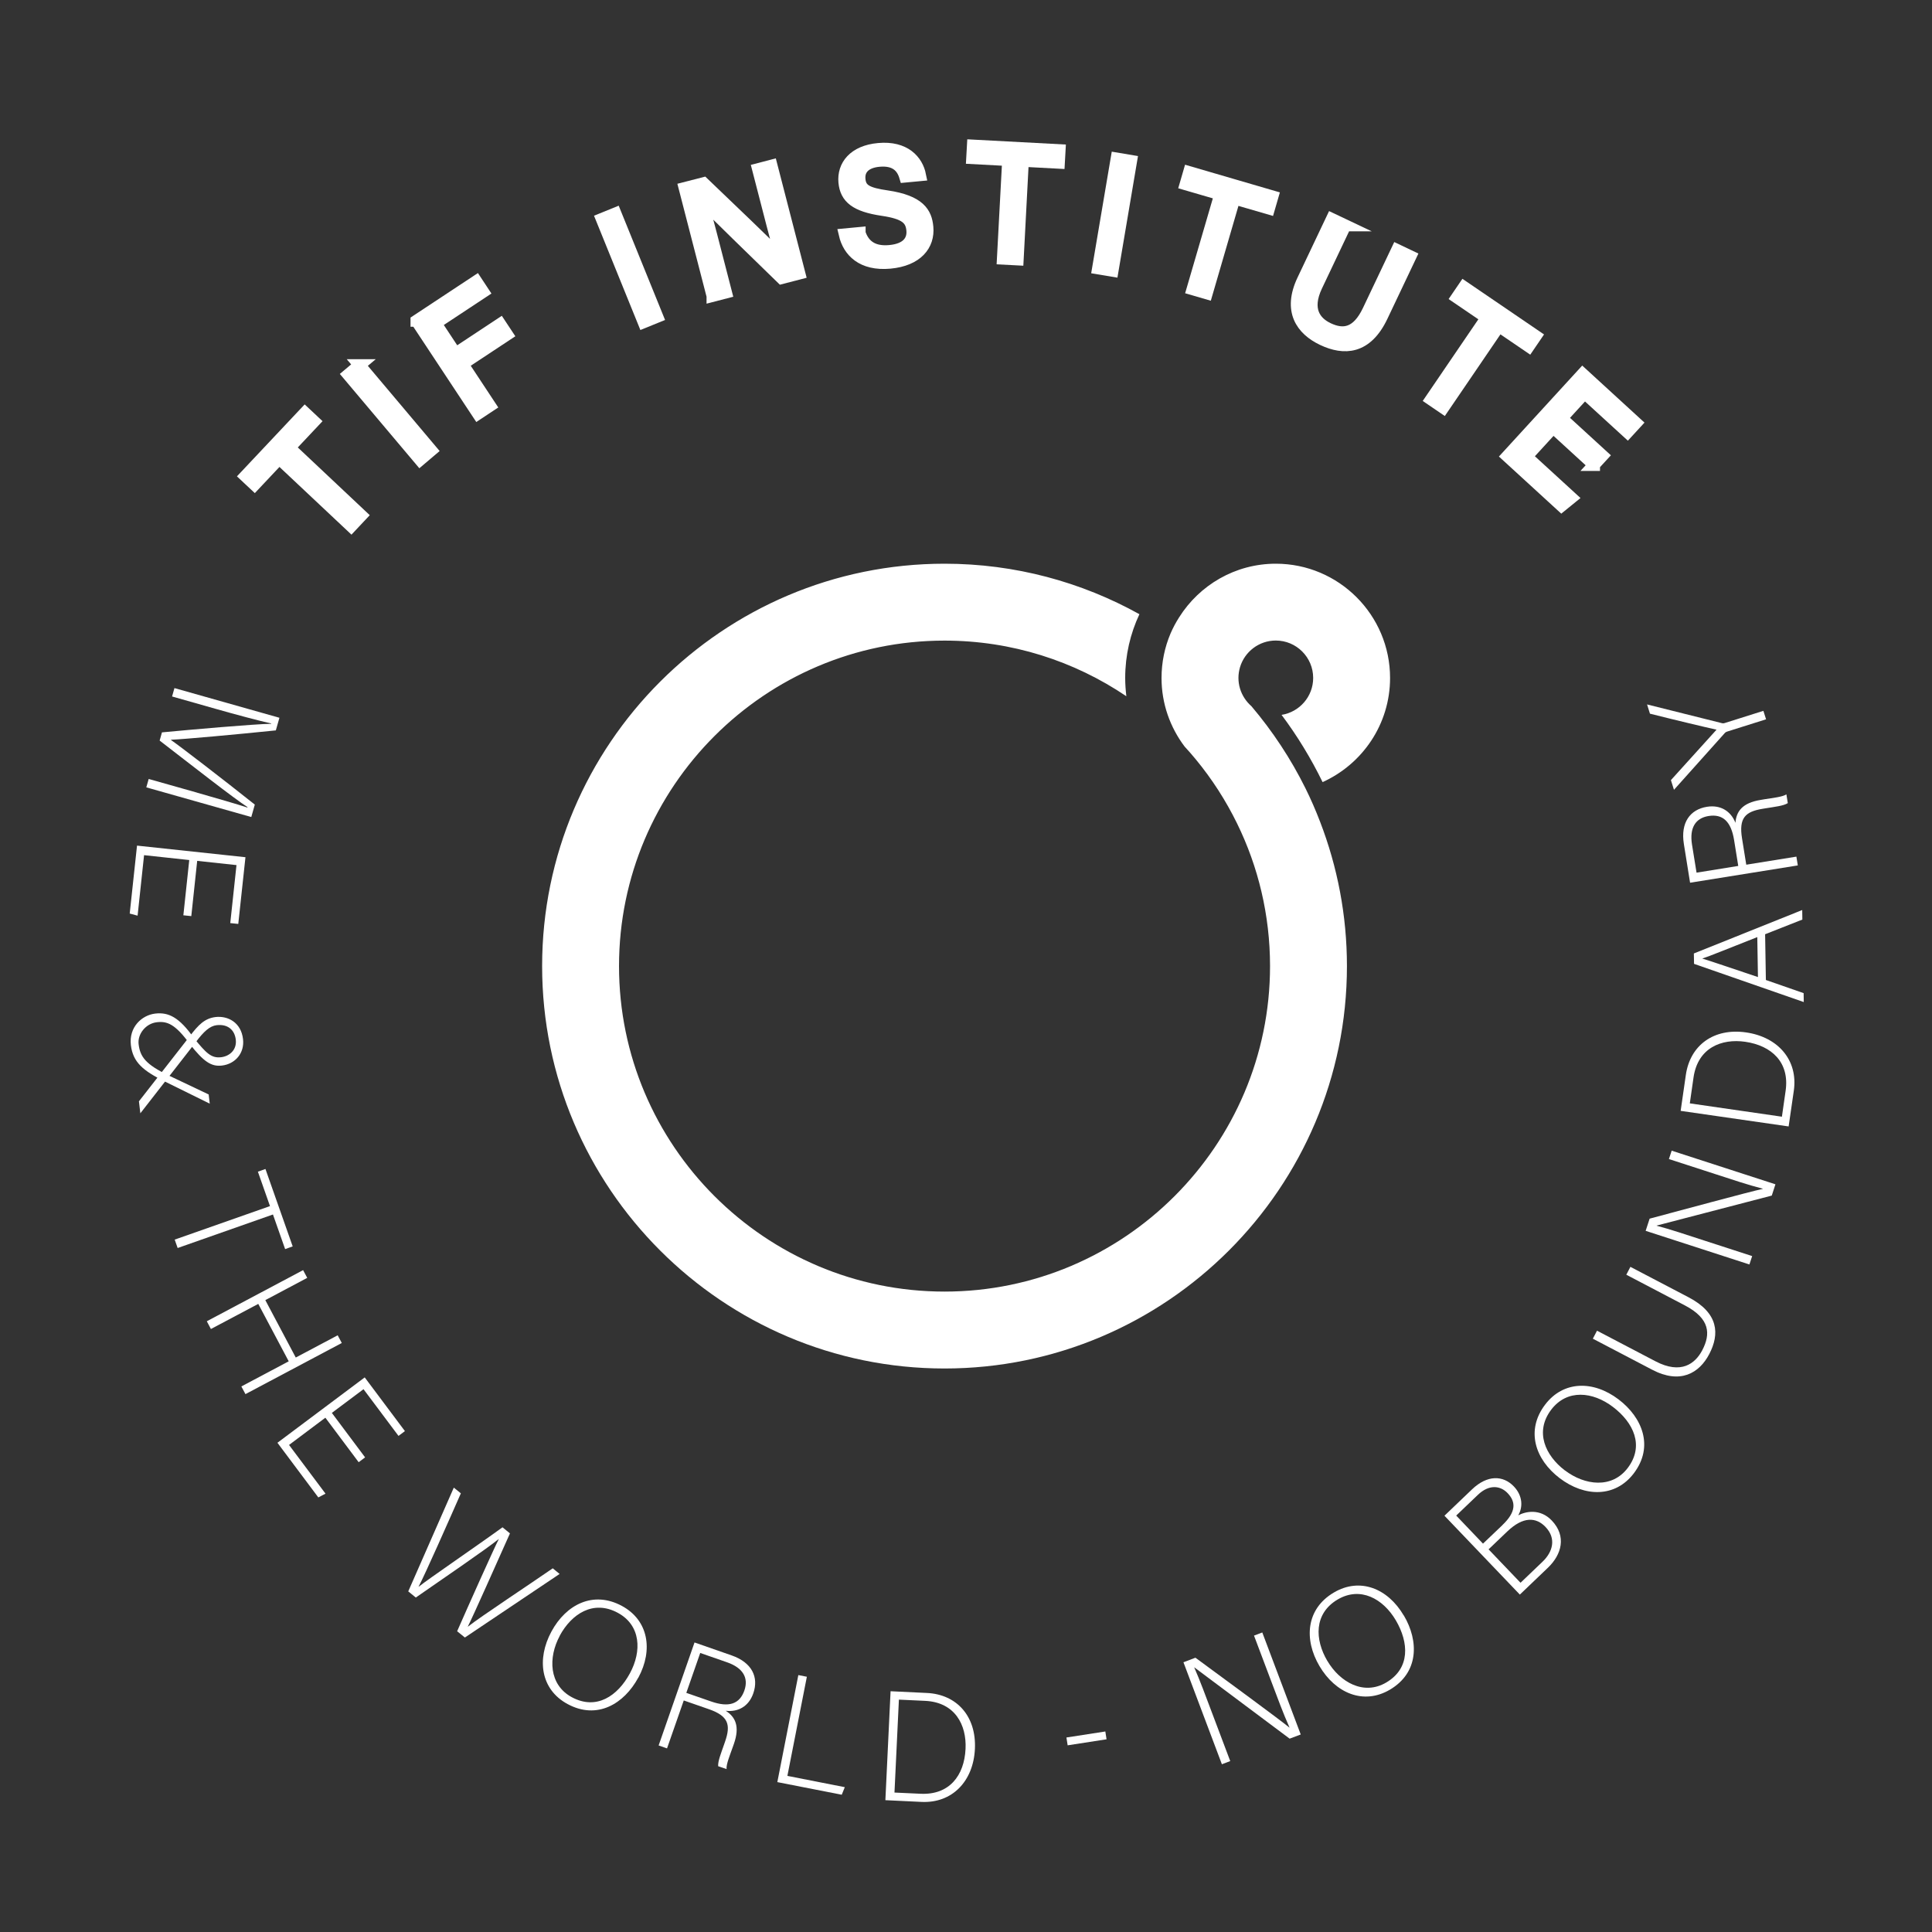 <svg width="163" height="163" viewBox="0 0 163 163" fill="none" xmlns="http://www.w3.org/2000/svg">
<rect x="0" y="0" width="163" height="163" fill="#333333" stroke="none"/>
<g id="Logo" clip-path="url(#clip0_4_226)">
<path id="Vector" d="M110.79 57.194C110.79 55.453 109.373 54.041 107.638 54.041C106.215 54.041 105.01 54.988 104.62 56.285C104.534 56.572 104.485 56.88 104.485 57.194C104.485 57.815 104.669 58.394 104.983 58.886C105.15 59.151 105.356 59.383 105.588 59.589C107.367 61.692 108.903 64.012 110.136 66.499C110.595 67.423 111.006 68.37 111.379 69.343C112.834 73.122 113.639 77.221 113.639 81.508C113.639 100.227 98.408 115.458 79.689 115.458C60.97 115.458 45.738 100.227 45.738 81.508C45.738 62.79 60.97 47.559 79.689 47.559C85.653 47.559 91.254 49.11 96.131 51.819C95.364 53.452 94.931 55.28 94.931 57.199C94.931 57.718 94.969 58.232 95.028 58.74C90.643 55.777 85.366 54.047 79.689 54.047C64.544 54.047 52.226 66.369 52.226 81.508C52.226 96.647 64.549 108.969 79.689 108.969C94.828 108.969 107.151 96.647 107.151 81.508C107.151 77.194 106.151 73.111 104.372 69.478C103.425 67.542 102.258 65.731 100.9 64.082C100.592 63.709 100.273 63.341 99.943 62.984C98.727 61.373 97.997 59.373 97.997 57.204C97.997 55.869 98.267 54.598 98.759 53.441C98.965 52.965 99.208 52.511 99.484 52.079C101.192 49.37 104.204 47.559 107.638 47.559C112.953 47.559 117.278 51.884 117.278 57.199C117.278 61.108 114.937 64.471 111.585 65.985C110.606 63.979 109.449 62.081 108.124 60.313C109.633 60.075 110.79 58.772 110.79 57.199V57.194Z" fill="white"/>
<g id="Group">
<path id="Vector_2" d="M16.61 66.872C18.341 67.364 19.995 67.845 20.871 68.132L20.882 68.094C19.779 67.396 15.951 64.395 13.469 62.481L13.664 61.789C16.07 61.562 21.417 61.087 22.883 61.065V61.038C21.861 60.816 19.795 60.259 18.276 59.827L14.518 58.761L14.718 58.053L23.575 60.557L23.272 61.622C19.909 61.968 15.534 62.368 14.431 62.411V62.438C15.021 62.828 18.914 65.823 21.498 67.883L21.201 68.932L12.344 66.428L12.544 65.72L16.6 66.866H16.61V66.872Z" fill="white"/>
<path id="Vector_3" d="M15.47 77.221L15.967 72.56L12.155 72.149L11.609 77.253L10.944 77.075L11.56 71.343L20.709 72.322L20.103 77.95L19.427 77.88L19.952 72.987L16.637 72.63L16.14 77.291L15.464 77.221H15.47Z" fill="white"/>
<path id="Vector_4" d="M17.703 93.117L13.918 91.251C12.085 90.343 11.214 89.635 11.041 88.164C10.868 86.666 11.955 85.65 13.09 85.515C14.204 85.385 15.113 85.801 16.378 87.607C17.384 88.829 17.811 89.294 18.649 89.197C19.363 89.115 19.995 88.58 19.892 87.71C19.795 86.893 19.222 86.385 18.276 86.493C17.692 86.564 17.189 87.034 16.54 87.894L11.841 93.928L11.722 92.916L16.016 87.418C16.724 86.482 17.265 85.915 18.189 85.806C19.227 85.688 20.341 86.261 20.503 87.666C20.644 88.851 19.844 89.77 18.719 89.9C17.827 90.002 17.189 89.581 16.016 88.088C14.772 86.38 14.091 86.142 13.226 86.245C12.296 86.353 11.593 87.245 11.695 88.094C11.82 89.148 12.268 89.802 14.28 90.759L17.605 92.338L17.697 93.122L17.703 93.117Z" fill="white"/>
<path id="Vector_5" d="M22.78 101.762L21.758 98.853L22.396 98.626L24.694 105.157L24.056 105.385L23.029 102.465L14.988 105.293L14.739 104.584L22.78 101.757V101.762Z" fill="white"/>
<path id="Vector_6" d="M25.575 107.164L25.921 107.812L22.385 109.689L24.953 114.533L28.49 112.657L28.836 113.306L20.709 117.62L20.363 116.972L24.359 114.852L21.79 110.008L17.794 112.127L17.448 111.473L25.575 107.158V107.164Z" fill="white"/>
<path id="Vector_7" d="M30.258 123.362L27.451 119.61L24.386 121.908L27.462 126.017L26.857 126.336L23.407 121.724L30.771 116.209L34.162 120.74L33.621 121.145L30.669 117.204L27.997 119.204L30.804 122.957L30.263 123.362H30.258Z" fill="white"/>
<path id="Vector_8" d="M34.448 134.252L38.287 125.509L38.882 125.99C37.941 128.131 35.838 132.889 35.319 133.857L35.33 133.868C36.016 133.3 40.369 130.332 42.396 128.856L43.024 129.369C42.077 131.483 39.823 136.566 39.471 137.225L39.482 137.236C40.536 136.398 44.776 133.608 46.636 132.316L47.214 132.792L39.222 138.155L38.568 137.626C39.471 135.566 41.699 130.58 42.083 129.85H42.072C41.126 130.629 37.027 133.43 35.081 134.782L34.437 134.257H34.448V134.252Z" fill="white"/>
<path id="Vector_9" d="M53.849 141.54C52.654 143.752 50.383 145.119 47.885 143.768C45.603 142.535 45.268 139.978 46.522 137.653C47.76 135.36 50.058 134.187 52.47 135.49C54.692 136.69 55.13 139.183 53.854 141.546H53.849V141.54ZM47.236 137.993C46.23 139.848 46.311 142.146 48.241 143.189C50.323 144.314 52.118 143.081 53.146 141.172C54.162 139.296 54.065 137.117 52.118 136.068C50.047 134.949 48.22 136.171 47.23 137.993H47.236Z" fill="white"/>
<path id="Vector_10" d="M57.688 143.465L56.276 147.509L55.568 147.261L58.596 138.572L61.727 139.664C63.441 140.264 64.03 141.497 63.554 142.865C63.17 143.973 62.262 144.46 61.229 144.335C62.04 144.855 62.435 145.644 61.921 147.12L61.802 147.455C61.591 148.061 61.256 148.861 61.299 149.256L60.591 149.012C60.559 148.585 60.84 147.904 61.099 147.152L61.175 146.931C61.667 145.514 61.456 144.773 59.802 144.2L57.688 143.465ZM57.909 142.827L59.996 143.551C61.51 144.081 62.408 143.757 62.803 142.621C63.17 141.562 62.689 140.718 61.348 140.248L59.077 139.458L57.904 142.822L57.909 142.827Z" fill="white"/>
<path id="Vector_11" d="M67.35 141.324L68.074 141.465L66.431 149.829L71.275 150.781L71.016 151.419L65.582 150.354L67.355 141.324H67.35Z" fill="white"/>
<path id="Vector_12" d="M75.136 142.687L78.196 142.833C80.721 142.951 82.381 144.795 82.252 147.553C82.122 150.294 80.321 152.149 77.742 152.024L74.698 151.878L75.136 142.687ZM75.466 151.235L77.672 151.337C80.089 151.451 81.354 149.813 81.462 147.547C81.559 145.536 80.581 143.616 78.045 143.498L75.839 143.395L75.466 151.235Z" fill="white"/>
<path id="Vector_13" d="M93.255 146.082L93.358 146.742L90.076 147.25L89.973 146.59L93.255 146.082Z" fill="white"/>
<path id="Vector_14" d="M103.09 148.85L99.846 140.243L100.857 139.859C102.971 141.416 107.897 145.022 108.784 145.752H108.795C108.254 144.541 107.789 143.265 107.259 141.865L105.799 137.993L106.497 137.729L109.741 146.336L108.805 146.688C106.783 145.179 101.733 141.394 100.765 140.675H100.754C101.241 141.778 101.706 143.049 102.295 144.611L103.793 148.58L103.096 148.845H103.09V148.85Z" fill="white"/>
<path id="Vector_15" d="M118.441 136.296C119.717 138.458 119.711 141.113 117.262 142.557C115.024 143.871 112.661 142.838 111.32 140.562C110 138.318 110.184 135.739 112.542 134.355C114.721 133.073 117.078 133.987 118.435 136.301H118.441V136.296ZM111.985 140.124C113.055 141.94 115.061 143.065 116.954 141.951C118.992 140.751 118.868 138.583 117.765 136.706C116.683 134.868 114.769 133.825 112.861 134.944C110.833 136.139 110.93 138.334 111.979 140.118L111.985 140.124Z" fill="white"/>
<path id="Vector_16" d="M121.869 127.877L124.199 125.649C125.481 124.427 126.811 124.454 127.725 125.412C128.476 126.201 128.492 127.163 128.092 127.845C128.692 127.526 129.925 127.239 130.92 128.283C132.185 129.607 131.758 131.154 130.596 132.267L128.227 134.533L121.869 127.882V127.877ZM126.757 128.666C127.898 127.58 127.925 126.736 127.195 125.974C126.573 125.32 125.616 125.228 124.691 126.114L122.858 127.866L125.118 130.234L126.757 128.672V128.666ZM128.282 133.538L130.142 131.759C131.012 130.926 131.32 129.802 130.396 128.829C129.595 127.991 128.509 127.931 127.179 129.196L125.589 130.716L128.282 133.533V133.538Z" fill="white"/>
<path id="Vector_17" d="M136.554 118.064C138.555 119.583 139.561 122.038 137.841 124.303C136.268 126.369 133.689 126.309 131.585 124.709C129.514 123.13 128.703 120.681 130.363 118.502C131.893 116.49 134.418 116.442 136.56 118.069H136.554V118.064ZM132.029 124.055C133.71 125.331 135.992 125.606 137.322 123.86C138.755 121.978 137.814 120.016 136.084 118.702C134.386 117.41 132.218 117.172 130.877 118.929C129.455 120.8 130.379 122.8 132.023 124.055H132.029Z" fill="white"/>
<path id="Vector_18" d="M134.738 112.268L139.674 114.852C141.826 115.977 143.021 115.057 143.621 113.911C144.33 112.554 144.286 111.251 142.145 110.132L137.209 107.547L137.555 106.882L142.453 109.445C145.011 110.781 145.092 112.554 144.205 114.246C143.362 115.858 141.756 116.804 139.388 115.56L134.386 112.943L134.738 112.268Z" fill="white"/>
<path id="Vector_19" d="M147.595 106.682L138.841 103.844L139.177 102.816C141.713 102.14 147.606 100.54 148.731 100.302V100.291C147.455 99.961 146.168 99.529 144.74 99.064L140.804 97.788L141.037 97.08L149.791 99.918L149.482 100.87C147.044 101.508 140.929 103.092 139.766 103.4V103.411C140.923 103.719 142.205 104.146 143.794 104.665L147.828 105.974L147.595 106.682Z" fill="white"/>
<path id="Vector_20" d="M141.794 93.722L142.232 90.689C142.594 88.185 144.589 86.709 147.32 87.104C150.039 87.499 151.71 89.467 151.342 92.019L150.904 95.036L141.794 93.722ZM150.337 94.214L150.65 92.03C150.996 89.634 149.482 88.218 147.239 87.893C145.243 87.607 143.243 88.396 142.88 90.905L142.567 93.089L150.337 94.214Z" fill="white"/>
<path id="Vector_21" d="M148.99 82.682L152.17 83.79L152.181 84.542L142.924 81.319L142.908 80.443L152.051 76.777L152.062 77.583L148.92 78.821L148.985 82.687H148.99V82.682ZM148.255 79.064C145.552 80.124 144.248 80.67 143.632 80.865V80.876C144.335 81.087 145.973 81.649 148.315 82.433L148.26 79.059H148.255V79.064Z" fill="white"/>
<path id="Vector_22" d="M147.325 72.954L151.559 72.273L151.678 73.014L142.589 74.474L142.064 71.197C141.777 69.402 142.589 68.294 144.016 68.067C145.173 67.883 146.033 68.445 146.417 69.418C146.487 68.461 146.995 67.737 148.542 67.488L148.893 67.428C149.526 67.326 150.391 67.239 150.715 67.018L150.834 67.758C150.472 67.991 149.742 68.067 148.958 68.196L148.725 68.234C147.244 68.472 146.692 69.007 146.974 70.743L147.33 72.954H147.325ZM146.655 73.062L146.303 70.878C146.049 69.294 145.335 68.656 144.151 68.845C143.043 69.023 142.529 69.845 142.751 71.251L143.135 73.625L146.655 73.057V73.062Z" fill="white"/>
<path id="Vector_23" d="M149.001 60.687L145.708 61.725C145.633 61.746 145.552 61.8 145.525 61.838L141.231 66.634L140.972 65.818C142.183 64.477 144.286 62.146 144.822 61.562C144.043 61.395 141.01 60.67 139.204 60.211L138.96 59.432L145.319 61.022C145.379 61.033 145.433 61.027 145.519 61L148.774 59.973L149.001 60.687Z" fill="white"/>
</g>
<g id="Group_2">
<path id="Vector_24" d="M23.558 38.686L21.477 40.897L20.698 40.167L25.727 34.825L26.505 35.555L24.418 37.772L30.49 43.487L29.631 44.401L23.558 38.691V38.686Z" fill="white" stroke="white" stroke-miterlimit="10"/>
<path id="Vector_25" d="M30.328 30.803L36.389 37.994L35.438 38.8L29.376 31.608L30.333 30.803H30.328Z" fill="white" stroke="white" stroke-miterlimit="10"/>
<path id="Vector_26" d="M35.135 27.061L40.18 23.73L40.769 24.623L36.752 27.277L38.433 29.824L42.196 27.337L42.786 28.229L39.023 30.716L41.347 34.236L40.325 34.912L35.14 27.067H35.135V27.061Z" fill="white" stroke="white" stroke-miterlimit="10"/>
<path id="Vector_27" d="M51.924 18.005L55.46 26.721L54.303 27.191L50.767 18.475L51.924 18.005Z" fill="white" stroke="white" stroke-miterlimit="10"/>
<path id="Vector_28" d="M60.11 24.969L57.758 15.864L59.358 15.453C61.213 17.242 65.225 21.038 65.993 21.898H66.009C65.62 20.746 65.257 19.308 64.873 17.821L63.954 14.269L65.095 13.971L67.447 23.076L65.944 23.466C64.23 21.8 60.007 17.697 59.174 16.821H59.158C59.493 17.848 59.894 19.389 60.315 21.032L61.256 24.677L60.11 24.974V24.969Z" fill="white" stroke="white" stroke-miterlimit="10"/>
<path id="Vector_29" d="M72.53 19.665C72.887 20.762 73.714 21.303 75.071 21.173C76.531 21.038 77.05 20.297 76.969 19.416C76.882 18.475 76.369 17.994 74.455 17.713C72.2 17.378 71.362 16.696 71.237 15.377C71.108 13.988 72.032 12.755 74.119 12.566C76.347 12.36 77.385 13.566 77.629 14.782L76.363 14.901C76.12 14.085 75.536 13.447 74.168 13.571C73.027 13.674 72.432 14.247 72.519 15.139C72.6 16.02 73.162 16.318 74.839 16.561C77.569 16.967 78.137 17.962 78.245 19.162C78.386 20.67 77.374 21.957 75.082 22.168C72.724 22.384 71.594 21.189 71.264 19.773L72.53 19.654V19.665Z" fill="white" stroke="white" stroke-miterlimit="10"/>
<path id="Vector_30" d="M85.052 13.506L82.019 13.344L82.079 12.279L89.4 12.668L89.34 13.733L86.301 13.571L85.864 21.892L84.609 21.827L85.052 13.506Z" fill="white" stroke="white" stroke-miterlimit="10"/>
<path id="Vector_31" d="M95.434 13.577L93.866 22.849L92.638 22.644L94.207 13.371L95.434 13.577Z" fill="white" stroke="white" stroke-miterlimit="10"/>
<path id="Vector_32" d="M102.939 16.393L100.024 15.544L100.322 14.517L107.362 16.572L107.064 17.599L104.145 16.75L101.814 24.752L100.608 24.401L102.944 16.399H102.939V16.393Z" fill="white" stroke="white" stroke-miterlimit="10"/>
<path id="Vector_33" d="M113.504 19.016L111.076 24.131C110.125 26.137 110.968 27.207 112.055 27.721C113.331 28.326 114.504 28.164 115.44 26.201L117.868 21.087L119.003 21.627L116.602 26.683C115.294 29.44 113.396 29.505 111.59 28.651C109.817 27.807 108.686 26.223 109.93 23.612L112.369 18.475L113.51 19.016H113.504Z" fill="white" stroke="white" stroke-miterlimit="10"/>
<path id="Vector_34" d="M125.421 26.807L122.912 25.099L123.513 24.217L129.574 28.348L128.974 29.229L126.459 27.515L121.766 34.404L120.728 33.696L125.421 26.807Z" fill="white" stroke="white" stroke-miterlimit="10"/>
<path id="Vector_35" d="M134.489 39.227L131.039 36.069L128.79 38.524L132.58 41.995L131.742 42.676L127.168 38.486L133.521 31.549L138.036 35.685L137.311 36.474L133.694 33.166L131.753 35.285L135.203 38.443L134.478 39.232H134.489V39.227Z" fill="white" stroke="white" stroke-miterlimit="10"/>
</g>
</g>
<defs>
<clipPath id="clip0_4_226">
<rect width="163" height="163" fill="white"/>
</clipPath>
</defs>
</svg>
